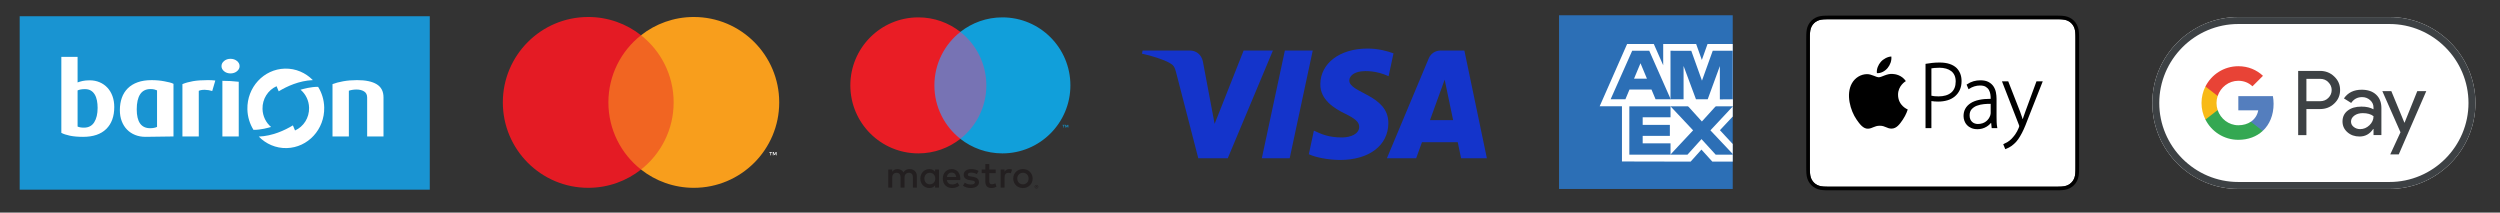 <svg width="294" height="25" viewBox="0 0 294 25" fill="none" xmlns="http://www.w3.org/2000/svg">
<rect x="0" y="0" width="294" height="25" fill="#333333" stroke="none"/>
<g clip-path="url(#clip0_7862_1700)">
<path d="M50.542 1.91H2.314V22.306H50.542V1.91Z" fill="#1994D2"/>
<path d="M43.177 16.046V11.469C43.177 11.14 43.058 10.9 42.819 10.752C42.58 10.603 42.282 10.528 41.926 10.528C41.751 10.528 41.584 10.542 41.425 10.569C41.265 10.597 41.133 10.63 41.026 10.669V16.046H39.103V9.893C39.445 9.759 39.866 9.647 40.366 9.557C40.867 9.467 41.41 9.422 41.994 9.422C43.003 9.422 43.773 9.584 44.304 9.91C44.835 10.236 45.1 10.748 45.1 11.446V16.046H43.177Z" fill="white"/>
<path d="M26.152 16.047V9.504C26.794 9.504 27.445 9.539 28.076 9.616V16.047H26.152Z" fill="white"/>
<path d="M28.177 7.775C28.177 8.01 28.072 8.212 27.864 8.381C27.655 8.549 27.403 8.634 27.107 8.634C26.811 8.634 26.561 8.549 26.356 8.381C26.151 8.212 26.049 8.01 26.049 7.775C26.049 7.54 26.151 7.337 26.356 7.169C26.561 7 26.811 6.916 27.107 6.916C27.403 6.916 27.655 7 27.864 7.169C28.072 7.337 28.177 7.54 28.177 7.775Z" fill="white"/>
<path d="M24.958 10.704C24.692 10.618 24.41 10.571 24.11 10.563C23.81 10.555 23.566 10.595 23.376 10.681V16.046H21.453V9.893C21.81 9.743 22.225 9.628 22.699 9.545C23.173 9.463 23.755 9.422 24.446 9.422C24.598 9.422 24.757 9.425 24.924 9.434C25.091 9.441 25.223 9.453 25.322 9.469L24.958 10.704Z" fill="white"/>
<path d="M13.437 12.587C13.437 13.693 13.122 14.554 12.493 15.17C11.863 15.786 10.957 16.093 9.773 16.093C9.166 16.093 8.648 16.048 8.22 15.958C7.791 15.867 7.455 15.756 7.213 15.622V6.691H9.124V9.692C9.291 9.63 9.489 9.573 9.716 9.521C9.944 9.471 10.221 9.445 10.547 9.445C10.972 9.445 11.363 9.521 11.719 9.675C12.075 9.827 12.381 10.041 12.635 10.316C12.889 10.591 13.086 10.92 13.227 11.304C13.367 11.688 13.437 12.116 13.437 12.587ZM11.48 12.693C11.48 12.379 11.453 12.087 11.4 11.816C11.347 11.545 11.26 11.31 11.139 11.11C11.017 10.91 10.864 10.755 10.678 10.646C10.492 10.536 10.262 10.481 9.989 10.481C9.633 10.481 9.344 10.532 9.124 10.634V14.881C9.208 14.92 9.31 14.952 9.432 14.975C9.553 14.999 9.701 15.011 9.875 15.011C10.414 15.011 10.816 14.799 11.082 14.376C11.347 13.952 11.48 13.391 11.48 12.693Z" fill="white"/>
<path d="M20.402 16.047C20.402 16.05 17.381 16.092 17.107 16.092C16.668 16.092 16.265 16.019 15.895 15.872C15.526 15.725 15.209 15.516 14.944 15.245C14.679 14.975 14.471 14.647 14.321 14.261C14.171 13.875 14.096 13.44 14.096 12.955C14.096 12.422 14.173 11.939 14.327 11.505C14.48 11.072 14.713 10.7 15.024 10.39C15.336 10.08 15.724 9.841 16.19 9.674C16.655 9.507 17.199 9.424 17.822 9.424C18.368 9.424 18.872 9.47 19.333 9.561C19.795 9.652 20.148 9.722 20.402 9.857V16.047ZM18.468 10.629C18.383 10.588 18.28 10.553 18.157 10.521C18.034 10.489 17.883 10.473 17.707 10.473C17.161 10.473 16.753 10.676 16.484 11.082C16.215 11.488 16.08 12.08 16.08 12.859C16.08 14.339 16.607 15.078 17.66 15.078C17.814 15.078 17.964 15.065 18.11 15.036C18.256 15.008 18.376 14.97 18.468 14.923V10.629Z" fill="white"/>
<path d="M33.719 17.414C36.213 17.352 38.187 15.21 38.127 12.631C38.107 11.739 37.846 10.912 37.41 10.213C36.543 10.201 35.67 10.461 35.345 10.551C35.941 11.056 36.329 11.816 36.349 12.675C36.376 13.865 35.691 14.9 34.695 15.344C34.589 15.089 34.55 14.993 34.446 14.743C33.472 15.333 32.056 15.991 30.432 16.062C31.274 16.925 32.44 17.445 33.719 17.414Z" fill="white"/>
<path d="M33.502 8.07C31.007 8.131 29.034 10.273 29.093 12.852C29.113 13.744 29.375 14.572 29.81 15.27C30.678 15.282 31.55 15.022 31.875 14.932C31.279 14.427 30.891 13.667 30.872 12.808C30.844 11.618 31.53 10.583 32.525 10.139C32.631 10.395 32.671 10.491 32.775 10.74C33.748 10.15 35.165 9.492 36.789 9.42C35.947 8.559 34.78 8.038 33.502 8.07Z" fill="white"/>
<path d="M203.769 1.795H183.342V22.222H203.769V1.795Z" fill="#2C6FB6"/>
<path fill-rule="evenodd" clip-rule="evenodd" d="M190.742 18.989V11.67L203.769 11.682V13.704L202.264 15.312L203.769 16.936V19.001H201.365L200.088 17.591L198.819 19.007L190.742 18.989Z" fill="white"/>
<path fill-rule="evenodd" clip-rule="evenodd" d="M191.611 18.188V12.477H196.454V13.792H193.179V14.686H196.376V15.979H193.179V16.857H196.454V18.188H191.611Z" fill="#2C6FB6"/>
<path fill-rule="evenodd" clip-rule="evenodd" d="M196.43 18.188L199.109 15.329L196.43 12.477H198.504L200.141 14.287L201.783 12.477H203.768V12.522L201.146 15.329L203.768 18.107V18.188H201.763L200.097 16.36L198.447 18.188H196.43Z" fill="#2C6FB6"/>
<path fill-rule="evenodd" clip-rule="evenodd" d="M191.348 5.174H194.488L195.592 7.678V5.174H199.468L200.137 7.05L200.807 5.174H203.768V12.493H188.123L191.348 5.174Z" fill="white"/>
<path fill-rule="evenodd" clip-rule="evenodd" d="M191.944 5.969L189.41 11.675H191.148L191.626 10.533H194.217L194.695 11.675H196.476L193.952 5.969H191.944ZM192.162 9.252L192.922 7.435L193.681 9.252H192.162Z" fill="#2C6FB6"/>
<path fill-rule="evenodd" clip-rule="evenodd" d="M196.451 11.675V5.969L198.895 5.977L200.152 9.485L201.417 5.969H203.768V11.675L202.255 11.689V7.769L200.827 11.675H199.446L197.988 7.756V11.675H196.451Z" fill="#2C6FB6"/>
<path d="M107.824 22.059V20.728C107.824 20.226 107.505 19.889 106.99 19.885C106.719 19.881 106.44 19.965 106.245 20.262C106.098 20.027 105.868 19.885 105.544 19.885C105.317 19.885 105.096 19.951 104.923 20.2V19.938H104.461V22.059H104.927V20.883C104.927 20.515 105.131 20.32 105.446 20.32C105.752 20.32 105.908 20.519 105.908 20.879V22.059H106.373V20.883C106.373 20.515 106.586 20.32 106.892 20.32C107.208 20.32 107.358 20.519 107.358 20.879V22.059H107.824ZM110.424 20.998V19.938H109.962V20.195C109.816 20.005 109.594 19.885 109.292 19.885C108.698 19.885 108.232 20.351 108.232 20.998C108.232 21.646 108.698 22.112 109.292 22.112C109.594 22.112 109.816 21.992 109.962 21.801V22.059H110.424V20.998ZM108.707 20.998C108.707 20.626 108.951 20.32 109.35 20.32C109.732 20.32 109.989 20.612 109.989 20.998C109.989 21.384 109.732 21.677 109.35 21.677C108.951 21.677 108.707 21.371 108.707 20.998ZM120.297 19.882C120.461 19.882 120.612 19.911 120.752 19.967C120.891 20.024 121.012 20.103 121.114 20.202C121.216 20.302 121.295 20.419 121.353 20.555C121.411 20.691 121.439 20.839 121.439 20.998C121.439 21.158 121.411 21.305 121.353 21.441C121.295 21.577 121.216 21.695 121.114 21.795C121.012 21.894 120.891 21.972 120.752 22.029C120.612 22.086 120.461 22.114 120.297 22.114C120.133 22.114 119.981 22.086 119.842 22.029C119.702 21.972 119.582 21.894 119.481 21.795C119.38 21.695 119.3 21.577 119.243 21.441C119.185 21.305 119.156 21.158 119.156 20.998C119.156 20.839 119.185 20.691 119.243 20.555C119.3 20.419 119.38 20.302 119.481 20.202C119.582 20.103 119.702 20.024 119.842 19.967C119.981 19.911 120.133 19.882 120.297 19.882ZM120.297 20.319C120.202 20.319 120.114 20.335 120.033 20.368C119.952 20.402 119.882 20.448 119.823 20.508C119.764 20.568 119.717 20.639 119.683 20.723C119.649 20.806 119.632 20.898 119.632 20.998C119.632 21.099 119.649 21.191 119.683 21.274C119.717 21.357 119.764 21.429 119.823 21.489C119.882 21.549 119.952 21.595 120.033 21.628C120.114 21.662 120.202 21.678 120.297 21.678C120.391 21.678 120.479 21.662 120.56 21.628C120.641 21.595 120.712 21.549 120.772 21.489C120.831 21.429 120.878 21.357 120.912 21.274C120.946 21.191 120.963 21.099 120.963 20.998C120.963 20.898 120.946 20.806 120.912 20.723C120.878 20.639 120.831 20.568 120.772 20.508C120.712 20.448 120.641 20.402 120.56 20.368C120.479 20.335 120.391 20.319 120.297 20.319ZM112.934 20.998C112.93 20.337 112.522 19.885 111.928 19.885C111.306 19.885 110.872 20.337 110.872 20.998C110.872 21.673 111.324 22.112 111.959 22.112C112.278 22.112 112.571 22.032 112.828 21.815L112.602 21.473C112.425 21.615 112.198 21.695 111.985 21.695C111.688 21.695 111.417 21.557 111.351 21.176H112.926C112.93 21.118 112.934 21.06 112.934 20.998ZM111.355 20.812C111.404 20.506 111.59 20.297 111.919 20.297C112.216 20.297 112.407 20.484 112.455 20.812H111.355ZM114.878 20.479C114.749 20.399 114.487 20.297 114.216 20.297C113.964 20.297 113.813 20.39 113.813 20.546C113.813 20.688 113.972 20.728 114.172 20.754L114.389 20.785C114.851 20.852 115.13 21.047 115.13 21.42C115.13 21.824 114.776 22.112 114.163 22.112C113.817 22.112 113.498 22.023 113.245 21.837L113.462 21.477C113.618 21.597 113.848 21.699 114.168 21.699C114.483 21.699 114.651 21.606 114.651 21.442C114.651 21.322 114.532 21.256 114.279 21.22L114.061 21.189C113.586 21.122 113.329 20.91 113.329 20.564C113.329 20.142 113.675 19.885 114.212 19.885C114.549 19.885 114.855 19.96 115.077 20.107L114.878 20.479ZM117.095 20.36H116.341V21.318C116.341 21.531 116.416 21.673 116.647 21.673C116.766 21.673 116.917 21.633 117.055 21.553L117.188 21.948C117.041 22.05 116.811 22.112 116.611 22.112C116.065 22.112 115.875 21.819 115.875 21.327V20.36H115.444V19.938H115.875L115.874 19.295H116.341V19.938H117.095V20.36ZM118.691 19.885C118.785 19.885 118.918 19.903 119.02 19.943L118.878 20.377C118.78 20.337 118.683 20.324 118.59 20.324C118.288 20.324 118.137 20.519 118.137 20.87V22.059H117.676V19.938H118.133V20.195C118.252 20.009 118.425 19.885 118.691 19.885ZM121.886 21.75C121.915 21.75 121.943 21.756 121.969 21.766C121.996 21.778 122.018 21.793 122.038 21.812C122.057 21.831 122.073 21.853 122.084 21.879C122.095 21.905 122.101 21.932 122.101 21.961C122.101 21.99 122.095 22.017 122.084 22.043C122.073 22.068 122.057 22.09 122.038 22.109C122.018 22.129 121.996 22.144 121.969 22.155C121.943 22.166 121.915 22.172 121.886 22.172C121.855 22.172 121.827 22.166 121.801 22.155C121.774 22.144 121.751 22.129 121.732 22.109C121.713 22.09 121.698 22.068 121.686 22.043C121.675 22.017 121.67 21.99 121.67 21.961C121.67 21.932 121.675 21.905 121.686 21.879C121.698 21.853 121.713 21.831 121.732 21.812C121.751 21.792 121.774 21.778 121.801 21.766C121.827 21.756 121.855 21.75 121.886 21.75ZM121.886 22.126C121.909 22.126 121.93 22.121 121.949 22.113C121.969 22.104 121.986 22.092 122.001 22.078C122.016 22.063 122.028 22.045 122.036 22.025C122.044 22.005 122.049 21.984 122.049 21.961C122.049 21.938 122.044 21.917 122.036 21.897C122.027 21.877 122.016 21.859 122.001 21.845C121.986 21.83 121.969 21.818 121.949 21.81C121.93 21.801 121.909 21.797 121.886 21.797C121.863 21.797 121.841 21.801 121.821 21.81C121.801 21.818 121.783 21.83 121.768 21.845C121.753 21.859 121.742 21.877 121.733 21.897C121.725 21.917 121.721 21.938 121.721 21.961C121.721 21.984 121.725 22.005 121.733 22.025C121.742 22.045 121.753 22.063 121.768 22.078C121.783 22.092 121.801 22.104 121.821 22.113C121.841 22.121 121.863 22.126 121.886 22.126ZM121.898 21.862C121.923 21.862 121.943 21.868 121.957 21.879C121.97 21.89 121.977 21.905 121.977 21.925C121.977 21.941 121.971 21.954 121.961 21.965C121.95 21.976 121.934 21.982 121.915 21.984L121.978 22.059H121.928L121.869 21.985H121.85V22.059H121.808V21.862H121.898ZM121.85 21.899V21.951H121.898C121.909 21.951 121.918 21.949 121.924 21.945C121.93 21.941 121.934 21.934 121.934 21.925C121.934 21.916 121.93 21.91 121.924 21.905C121.918 21.901 121.909 21.899 121.898 21.899H121.85V21.899Z" fill="#231F20"/>
<path d="M116.437 3.752H109.439V16.327H116.437V3.752Z" fill="#7773B4"/>
<path d="M109.885 10.04C109.885 7.489 111.079 5.217 112.939 3.753C111.579 2.682 109.862 2.043 107.997 2.043C103.58 2.043 100 5.623 100 10.04C100 14.457 103.58 18.038 107.997 18.038C109.863 18.038 111.579 17.399 112.939 16.328C111.079 14.863 109.885 12.591 109.885 10.04Z" fill="#E91D25"/>
<path d="M125.116 14.996V14.739H125.219V14.686H124.955V14.739H125.059V14.996H125.116ZM125.629 14.996V14.685H125.548L125.454 14.899L125.361 14.685H125.28V14.996H125.337V14.762L125.425 14.964H125.484L125.572 14.761V14.996H125.629Z" fill="#119FDA"/>
<path d="M125.879 10.04C125.879 14.457 122.298 18.038 117.882 18.038C116.016 18.038 114.3 17.398 112.939 16.328C114.799 14.863 115.994 12.591 115.994 10.04C115.994 7.489 114.799 5.217 112.939 3.753C114.3 2.682 116.016 2.043 117.882 2.043C122.298 2.043 125.879 5.623 125.879 10.04Z" fill="#119FDA"/>
<path d="M79.779 4.146H70.99V19.94H79.779V4.146Z" fill="#F16522"/>
<path d="M71.547 12.043C71.547 8.838 73.048 5.985 75.384 4.146C73.675 2.801 71.52 1.998 69.177 1.998C63.63 1.998 59.133 6.495 59.133 12.043C59.133 17.59 63.63 22.087 69.177 22.087C71.52 22.087 73.675 21.284 75.384 19.939C73.048 18.1 71.547 15.247 71.547 12.043Z" fill="#E41B24"/>
<path d="M91.636 12.043C91.636 17.59 87.139 22.087 81.592 22.087C79.249 22.087 77.093 21.284 75.385 19.939C77.721 18.1 79.221 15.247 79.221 12.043C79.221 8.838 77.721 5.985 75.385 4.146C77.093 2.801 79.249 1.998 81.592 1.998C87.139 1.998 91.636 6.495 91.636 12.043Z" fill="#F89E1C"/>
<path d="M90.676 18.267V17.944H90.807V17.878H90.475V17.944H90.605V18.267H90.676ZM91.321 18.267V17.877H91.219L91.102 18.145L90.985 17.877H90.883V18.267H90.955V17.973L91.065 18.226H91.139L91.249 17.972V18.267L91.321 18.267Z" fill="white"/>
<path d="M149.694 5.943L144.383 18.613H140.919L138.306 8.501C138.147 7.879 138.009 7.651 137.526 7.388C136.738 6.961 135.437 6.56 134.293 6.311L134.37 5.943H139.948C140.659 5.943 141.298 6.416 141.459 7.235L142.839 14.567L146.251 5.943H149.694V5.943ZM163.27 14.476C163.284 11.133 158.646 10.948 158.678 9.454C158.688 9 159.12 8.516 160.068 8.393C160.538 8.331 161.832 8.284 163.299 8.96L163.875 6.273C163.086 5.987 162.072 5.711 160.809 5.711C157.569 5.711 155.289 7.433 155.27 9.9C155.249 11.723 156.897 12.741 158.14 13.348C159.417 13.969 159.846 14.367 159.841 14.923C159.832 15.773 158.822 16.148 157.878 16.163C156.231 16.188 155.274 15.717 154.513 15.363L153.919 18.138C154.684 18.49 156.098 18.796 157.563 18.812C161.007 18.812 163.26 17.111 163.27 14.476ZM171.825 18.613H174.857L172.21 5.943H169.413C168.783 5.943 168.252 6.309 168.018 6.872L163.099 18.613H166.541L167.224 16.721H171.43L171.825 18.613ZM168.168 14.124L169.893 9.366L170.886 14.124H168.168ZM154.377 5.943L151.667 18.613H148.39L151.101 5.943H154.377Z" fill="#1434CB"/>
<path d="M281.006 2.006H263.218C257.66 2.006 253.111 6.554 253.111 12.113C253.111 17.671 257.66 22.219 263.218 22.219H281.006C286.565 22.219 291.113 17.671 291.113 12.113C291.113 6.554 286.565 2.006 281.006 2.006Z" fill="white"/>
<path d="M281.006 2.824C282.254 2.824 283.467 3.072 284.609 3.557C285.716 4.027 286.706 4.699 287.565 5.553C288.42 6.407 289.091 7.403 289.562 8.51C290.046 9.652 290.294 10.864 290.294 12.113C290.294 13.361 290.046 14.574 289.562 15.716C289.091 16.822 288.42 17.813 287.565 18.672C286.711 19.526 285.716 20.198 284.609 20.668C283.467 21.153 282.254 21.401 281.006 21.401H263.218C261.97 21.401 260.757 21.153 259.615 20.668C258.509 20.198 257.518 19.526 256.659 18.672C255.805 17.818 255.133 16.822 254.663 15.716C254.178 14.574 253.93 13.361 253.93 12.113C253.93 10.864 254.178 9.652 254.663 8.51C255.133 7.403 255.805 6.412 256.659 5.553C257.513 4.699 258.509 4.027 259.615 3.557C260.757 3.072 261.97 2.824 263.218 2.824H281.006ZM281.006 2.006H263.218C257.66 2.006 253.111 6.554 253.111 12.113C253.111 17.671 257.66 22.219 263.218 22.219H281.006C286.565 22.219 291.113 17.671 291.113 12.113C291.113 6.554 286.565 2.006 281.006 2.006Z" fill="#3D4144"/>
<path d="M271.234 12.831V15.888H270.264V8.338H272.836C273.487 8.338 274.043 8.555 274.498 8.99C274.963 9.424 275.196 9.955 275.196 10.582C275.196 11.223 274.963 11.754 274.498 12.184C274.048 12.613 273.493 12.825 272.836 12.825H271.234V12.831ZM271.234 9.268V11.9H272.856C273.24 11.9 273.564 11.769 273.816 11.511C274.074 11.254 274.205 10.94 274.205 10.586C274.205 10.238 274.074 9.93 273.816 9.672C273.564 9.404 273.245 9.273 272.856 9.273H271.234V9.268Z" fill="#3D4144"/>
<path d="M277.732 10.551C278.45 10.551 279.016 10.743 279.43 11.127C279.845 11.511 280.052 12.036 280.052 12.703V15.887H279.127V15.17H279.087C278.687 15.761 278.152 16.054 277.484 16.054C276.914 16.054 276.439 15.887 276.055 15.548C275.67 15.21 275.479 14.79 275.479 14.285C275.479 13.75 275.681 13.325 276.085 13.012C276.489 12.693 277.03 12.537 277.702 12.537C278.278 12.537 278.753 12.643 279.122 12.855V12.633C279.122 12.294 278.99 12.011 278.723 11.774C278.455 11.536 278.141 11.42 277.783 11.42C277.242 11.42 276.812 11.647 276.499 12.107L275.645 11.572C276.115 10.889 276.812 10.551 277.732 10.551ZM276.479 14.3C276.479 14.553 276.585 14.765 276.803 14.932C277.015 15.098 277.267 15.184 277.555 15.184C277.965 15.184 278.329 15.033 278.647 14.729C278.965 14.426 279.127 14.072 279.127 13.664C278.824 13.426 278.404 13.305 277.864 13.305C277.469 13.305 277.141 13.4 276.878 13.588C276.61 13.785 276.479 14.022 276.479 14.3Z" fill="#3D4144"/>
<path d="M285.329 10.719L282.094 18.158H281.094L282.296 15.555L280.164 10.719H281.22L282.756 14.428H282.777L284.272 10.719H285.329Z" fill="#3D4144"/>
<path d="M267.374 12.215C267.374 11.899 267.346 11.596 267.294 11.305H263.227V12.972L265.569 12.973C265.474 13.528 265.168 14.001 264.7 14.316V15.398H266.094C266.908 14.645 267.374 13.531 267.374 12.215Z" fill="#547EBE"/>
<path d="M264.7 14.315C264.312 14.577 263.813 14.73 263.228 14.73C262.098 14.73 261.14 13.969 260.797 12.943H259.359V14.059C260.072 15.473 261.536 16.443 263.228 16.443C264.397 16.443 265.38 16.059 266.095 15.397L264.7 14.315Z" fill="#34A852"/>
<path d="M260.662 12.116C260.662 11.828 260.71 11.55 260.797 11.288V10.172H259.359C259.064 10.756 258.898 11.416 258.898 12.116C258.898 12.815 259.065 13.475 259.359 14.06L260.797 12.944C260.71 12.682 260.662 12.404 260.662 12.116Z" fill="#F8BA16"/>
<path d="M263.228 9.5C263.866 9.5 264.438 9.72 264.889 10.15L266.125 8.915C265.374 8.216 264.396 7.787 263.228 7.787C261.537 7.787 260.072 8.757 259.359 10.172L260.797 11.287C261.141 10.262 262.098 9.5 263.228 9.5Z" fill="#E84336"/>
<path d="M241.626 2.266L241.952 2.266C242.041 2.266 242.131 2.268 242.221 2.27C242.384 2.274 242.575 2.283 242.76 2.317C242.931 2.347 243.075 2.395 243.215 2.466C243.498 2.609 243.728 2.839 243.871 3.122C243.942 3.262 243.989 3.406 244.02 3.578C244.053 3.76 244.062 3.953 244.066 4.116C244.069 4.205 244.07 4.295 244.07 4.385C244.071 4.493 244.071 4.602 244.071 4.711V19.505C244.071 19.613 244.071 19.722 244.07 19.832C244.07 19.921 244.069 20.01 244.066 20.099C244.062 20.263 244.053 20.455 244.02 20.64C243.993 20.797 243.943 20.95 243.871 21.094C243.727 21.376 243.497 21.606 243.214 21.75C243.071 21.823 242.918 21.873 242.76 21.9C242.582 21.928 242.402 21.944 242.222 21.946C242.132 21.948 242.042 21.949 241.951 21.949C241.843 21.95 241.734 21.95 241.626 21.95H215.283C215.176 21.95 215.069 21.95 214.96 21.949C214.87 21.949 214.78 21.948 214.693 21.946C214.512 21.944 214.332 21.928 214.153 21.9C213.995 21.873 213.841 21.823 213.698 21.75C213.557 21.679 213.429 21.585 213.318 21.474C213.206 21.362 213.113 21.234 213.042 21.093C212.97 20.95 212.919 20.797 212.893 20.638C212.864 20.46 212.848 20.28 212.846 20.099C212.844 20.01 212.843 19.921 212.842 19.831L212.842 19.57V4.646L212.842 4.385C212.843 4.296 212.844 4.206 212.846 4.116C212.85 3.953 212.859 3.762 212.893 3.577C212.919 3.419 212.97 3.265 213.042 3.122C213.186 2.839 213.415 2.61 213.698 2.466C213.841 2.394 213.995 2.344 214.153 2.317C214.331 2.288 214.512 2.272 214.693 2.271C214.782 2.268 214.871 2.267 214.96 2.267L215.287 2.266H241.626Z" fill="white"/>
<path d="M241.626 2.266L241.952 2.266C242.041 2.267 242.131 2.268 242.221 2.27C242.384 2.274 242.575 2.283 242.76 2.317C242.931 2.348 243.075 2.395 243.215 2.466C243.498 2.61 243.728 2.84 243.871 3.123C243.942 3.262 243.989 3.407 244.02 3.578C244.053 3.761 244.062 3.953 244.066 4.117C244.069 4.206 244.07 4.295 244.07 4.385C244.071 4.494 244.071 4.603 244.071 4.711V19.505C244.071 19.614 244.071 19.722 244.07 19.832C244.07 19.922 244.069 20.011 244.066 20.1C244.062 20.264 244.053 20.456 244.02 20.64C243.993 20.798 243.943 20.951 243.871 21.094C243.727 21.377 243.497 21.606 243.214 21.751C243.071 21.823 242.918 21.873 242.76 21.9C242.582 21.928 242.402 21.944 242.222 21.946C242.132 21.948 242.042 21.95 241.951 21.95C241.843 21.95 241.734 21.95 241.626 21.95H215.284C215.176 21.95 215.069 21.95 214.96 21.95C214.87 21.95 214.78 21.948 214.693 21.946C214.512 21.944 214.332 21.928 214.154 21.9C213.995 21.873 213.841 21.823 213.698 21.75C213.557 21.679 213.429 21.585 213.318 21.474C213.206 21.362 213.113 21.234 213.042 21.094C212.97 20.95 212.919 20.797 212.893 20.638C212.864 20.46 212.848 20.28 212.846 20.1C212.844 20.01 212.843 19.921 212.842 19.832L212.842 19.571V4.646L212.842 4.385C212.843 4.296 212.844 4.207 212.846 4.117C212.85 3.954 212.859 3.762 212.893 3.577C212.919 3.419 212.97 3.265 213.042 3.122C213.186 2.84 213.415 2.61 213.698 2.466C213.841 2.394 213.995 2.344 214.153 2.317C214.331 2.288 214.512 2.273 214.693 2.271C214.782 2.269 214.871 2.267 214.96 2.267L215.287 2.266H241.626ZM241.626 1.838H215.287L214.958 1.838C214.866 1.839 214.774 1.84 214.681 1.843C214.479 1.845 214.277 1.863 214.078 1.896C213.878 1.93 213.685 1.994 213.504 2.085C213.141 2.27 212.846 2.565 212.661 2.928C212.57 3.109 212.506 3.302 212.472 3.502C212.439 3.702 212.421 3.903 212.418 4.105C212.416 4.197 212.415 4.29 212.415 4.382L212.414 4.711V19.505L212.415 19.834C212.415 19.927 212.416 20.019 212.419 20.111C212.424 20.312 212.436 20.515 212.472 20.714C212.508 20.916 212.568 21.104 212.661 21.288C212.845 21.651 213.141 21.947 213.504 22.131C213.688 22.225 213.876 22.284 214.078 22.32C214.277 22.356 214.48 22.368 214.681 22.374C214.774 22.376 214.866 22.378 214.958 22.378C215.068 22.378 215.178 22.378 215.287 22.378H241.626C241.735 22.378 241.845 22.378 241.955 22.378C242.047 22.377 242.14 22.376 242.232 22.374C242.433 22.368 242.636 22.356 242.836 22.32C243.035 22.286 243.228 22.223 243.409 22.131C243.772 21.947 244.068 21.651 244.252 21.288C244.346 21.104 244.405 20.916 244.441 20.714C244.477 20.515 244.489 20.312 244.494 20.111C244.497 20.019 244.498 19.926 244.498 19.834C244.499 19.724 244.499 19.615 244.499 19.505V4.711C244.499 4.601 244.499 4.492 244.498 4.382C244.498 4.29 244.497 4.197 244.494 4.105C244.492 3.903 244.474 3.701 244.441 3.502C244.407 3.302 244.343 3.109 244.252 2.928C244.067 2.565 243.772 2.269 243.409 2.084C243.228 1.993 243.035 1.93 242.836 1.895C242.636 1.863 242.434 1.845 242.232 1.842C242.139 1.84 242.047 1.839 241.955 1.838L241.626 1.838Z" fill="black"/>
<path d="M221.981 8C222.277 7.641 222.477 7.142 222.422 6.645C221.995 6.662 221.477 6.93 221.173 7.288C220.897 7.606 220.658 8.114 220.724 8.601C221.2 8.638 221.685 8.359 221.981 8ZM223.21 11.155C223.201 10.08 224.087 9.562 224.129 9.537C223.628 8.809 222.852 8.708 222.576 8.697C221.915 8.632 221.285 9.087 220.951 9.087C220.615 9.087 220.099 8.708 219.55 8.719C218.829 8.729 218.164 9.138 217.793 9.783C217.047 11.085 217.604 13.008 218.333 14.061C218.69 14.577 219.114 15.156 219.674 15.135C220.212 15.114 220.414 14.787 221.064 14.787C221.714 14.786 221.897 15.134 222.464 15.124C223.043 15.112 223.41 14.598 223.764 14.08C224.172 13.483 224.341 12.903 224.35 12.874C224.338 12.866 223.223 12.441 223.21 11.155ZM230.098 7.999C229.882 7.791 229.604 7.63 229.271 7.518C228.941 7.408 228.545 7.353 228.094 7.353C227.804 7.352 227.515 7.367 227.228 7.398C226.988 7.425 226.749 7.458 226.512 7.498L226.442 7.51V15.07H227.132V11.885C227.364 11.925 227.631 11.946 227.924 11.946C228.315 11.946 228.681 11.896 229.012 11.798C229.331 11.707 229.627 11.553 229.884 11.343C230.131 11.136 230.33 10.878 230.466 10.586C230.608 10.287 230.68 9.934 230.68 9.538C230.68 9.21 230.628 8.916 230.527 8.662C230.429 8.415 230.283 8.19 230.098 7.999ZM229.464 10.887C229.109 11.184 228.608 11.335 227.972 11.335C227.796 11.335 227.631 11.327 227.479 11.313C227.362 11.302 227.246 11.283 227.133 11.254V8.04C227.224 8.023 227.337 8.007 227.469 7.993C227.638 7.975 227.84 7.966 228.072 7.966C228.338 7.963 228.603 7.998 228.86 8.068C229.079 8.129 229.285 8.229 229.467 8.365C229.632 8.494 229.762 8.661 229.853 8.862C229.944 9.065 229.99 9.308 229.99 9.583C229.989 10.155 229.812 10.593 229.464 10.887ZM234.805 14.362C234.797 14.149 234.794 13.934 234.794 13.72V11.618C234.794 11.369 234.769 11.115 234.72 10.863C234.672 10.611 234.575 10.372 234.434 10.159C234.294 9.948 234.097 9.775 233.852 9.642C233.606 9.51 233.287 9.443 232.902 9.443C232.621 9.443 232.347 9.479 232.088 9.552C231.816 9.63 231.559 9.752 231.327 9.914L231.271 9.953L231.504 10.498L231.588 10.441C231.772 10.318 231.974 10.222 232.186 10.157C232.4 10.09 232.623 10.056 232.848 10.055C233.135 10.055 233.365 10.108 233.529 10.21C233.695 10.314 233.821 10.443 233.902 10.594C233.986 10.749 234.041 10.914 234.066 11.086C234.092 11.264 234.104 11.424 234.104 11.561V11.621C233.081 11.617 232.282 11.787 231.751 12.129C231.195 12.488 230.912 12.998 230.912 13.646C230.912 13.832 230.946 14.02 231.012 14.206C231.078 14.394 231.18 14.562 231.312 14.706C231.446 14.851 231.618 14.97 231.825 15.058C232.03 15.148 232.272 15.193 232.542 15.193C232.924 15.199 233.3 15.096 233.626 14.896C233.768 14.809 233.894 14.709 234.002 14.601C234.048 14.555 234.092 14.507 234.134 14.457H234.16L234.224 15.07H234.889L234.871 14.972C234.834 14.771 234.812 14.567 234.805 14.362ZM234.104 13.286C234.104 13.359 234.086 13.46 234.053 13.581C234.008 13.712 233.946 13.837 233.867 13.951C233.692 14.207 233.439 14.398 233.145 14.496C232.966 14.555 232.779 14.584 232.591 14.581C232.467 14.581 232.344 14.56 232.228 14.518C232.114 14.479 232.01 14.417 231.922 14.335C231.829 14.248 231.756 14.142 231.707 14.024C231.652 13.899 231.625 13.744 231.625 13.563C231.625 13.267 231.705 13.027 231.861 12.852C232.029 12.665 232.24 12.521 232.476 12.434C232.744 12.334 233.023 12.27 233.308 12.245C233.572 12.219 233.838 12.208 234.104 12.21V13.286ZM239.489 9.566L238.201 13.068C238.121 13.279 238.046 13.492 237.977 13.7C237.944 13.803 237.912 13.901 237.881 13.994H237.857C237.824 13.892 237.792 13.79 237.758 13.688C237.692 13.483 237.62 13.282 237.546 13.089L236.169 9.566H235.432L237.403 14.632C237.455 14.754 237.462 14.81 237.462 14.832C237.462 14.839 237.46 14.881 237.402 15.035C237.294 15.31 237.154 15.57 236.984 15.812C236.826 16.027 236.681 16.201 236.552 16.33C236.403 16.48 236.248 16.602 236.091 16.695C235.931 16.79 235.784 16.867 235.655 16.924L235.58 16.958L235.82 17.541L235.897 17.513C235.959 17.489 236.076 17.436 236.254 17.349C236.434 17.26 236.633 17.12 236.845 16.93C237.033 16.764 237.2 16.576 237.342 16.37C237.488 16.161 237.634 15.916 237.776 15.644C237.918 15.372 238.059 15.063 238.197 14.725C238.334 14.384 238.483 14.004 238.635 13.595L240.227 9.566L239.489 9.566Z" fill="black"/>
</g>
<defs>
<clipPath id="clip0_7862_1700">
<rect width="292.8" height="24" fill="white" transform="translate(0.6 0.08)"/>
</clipPath>
</defs>
</svg>
